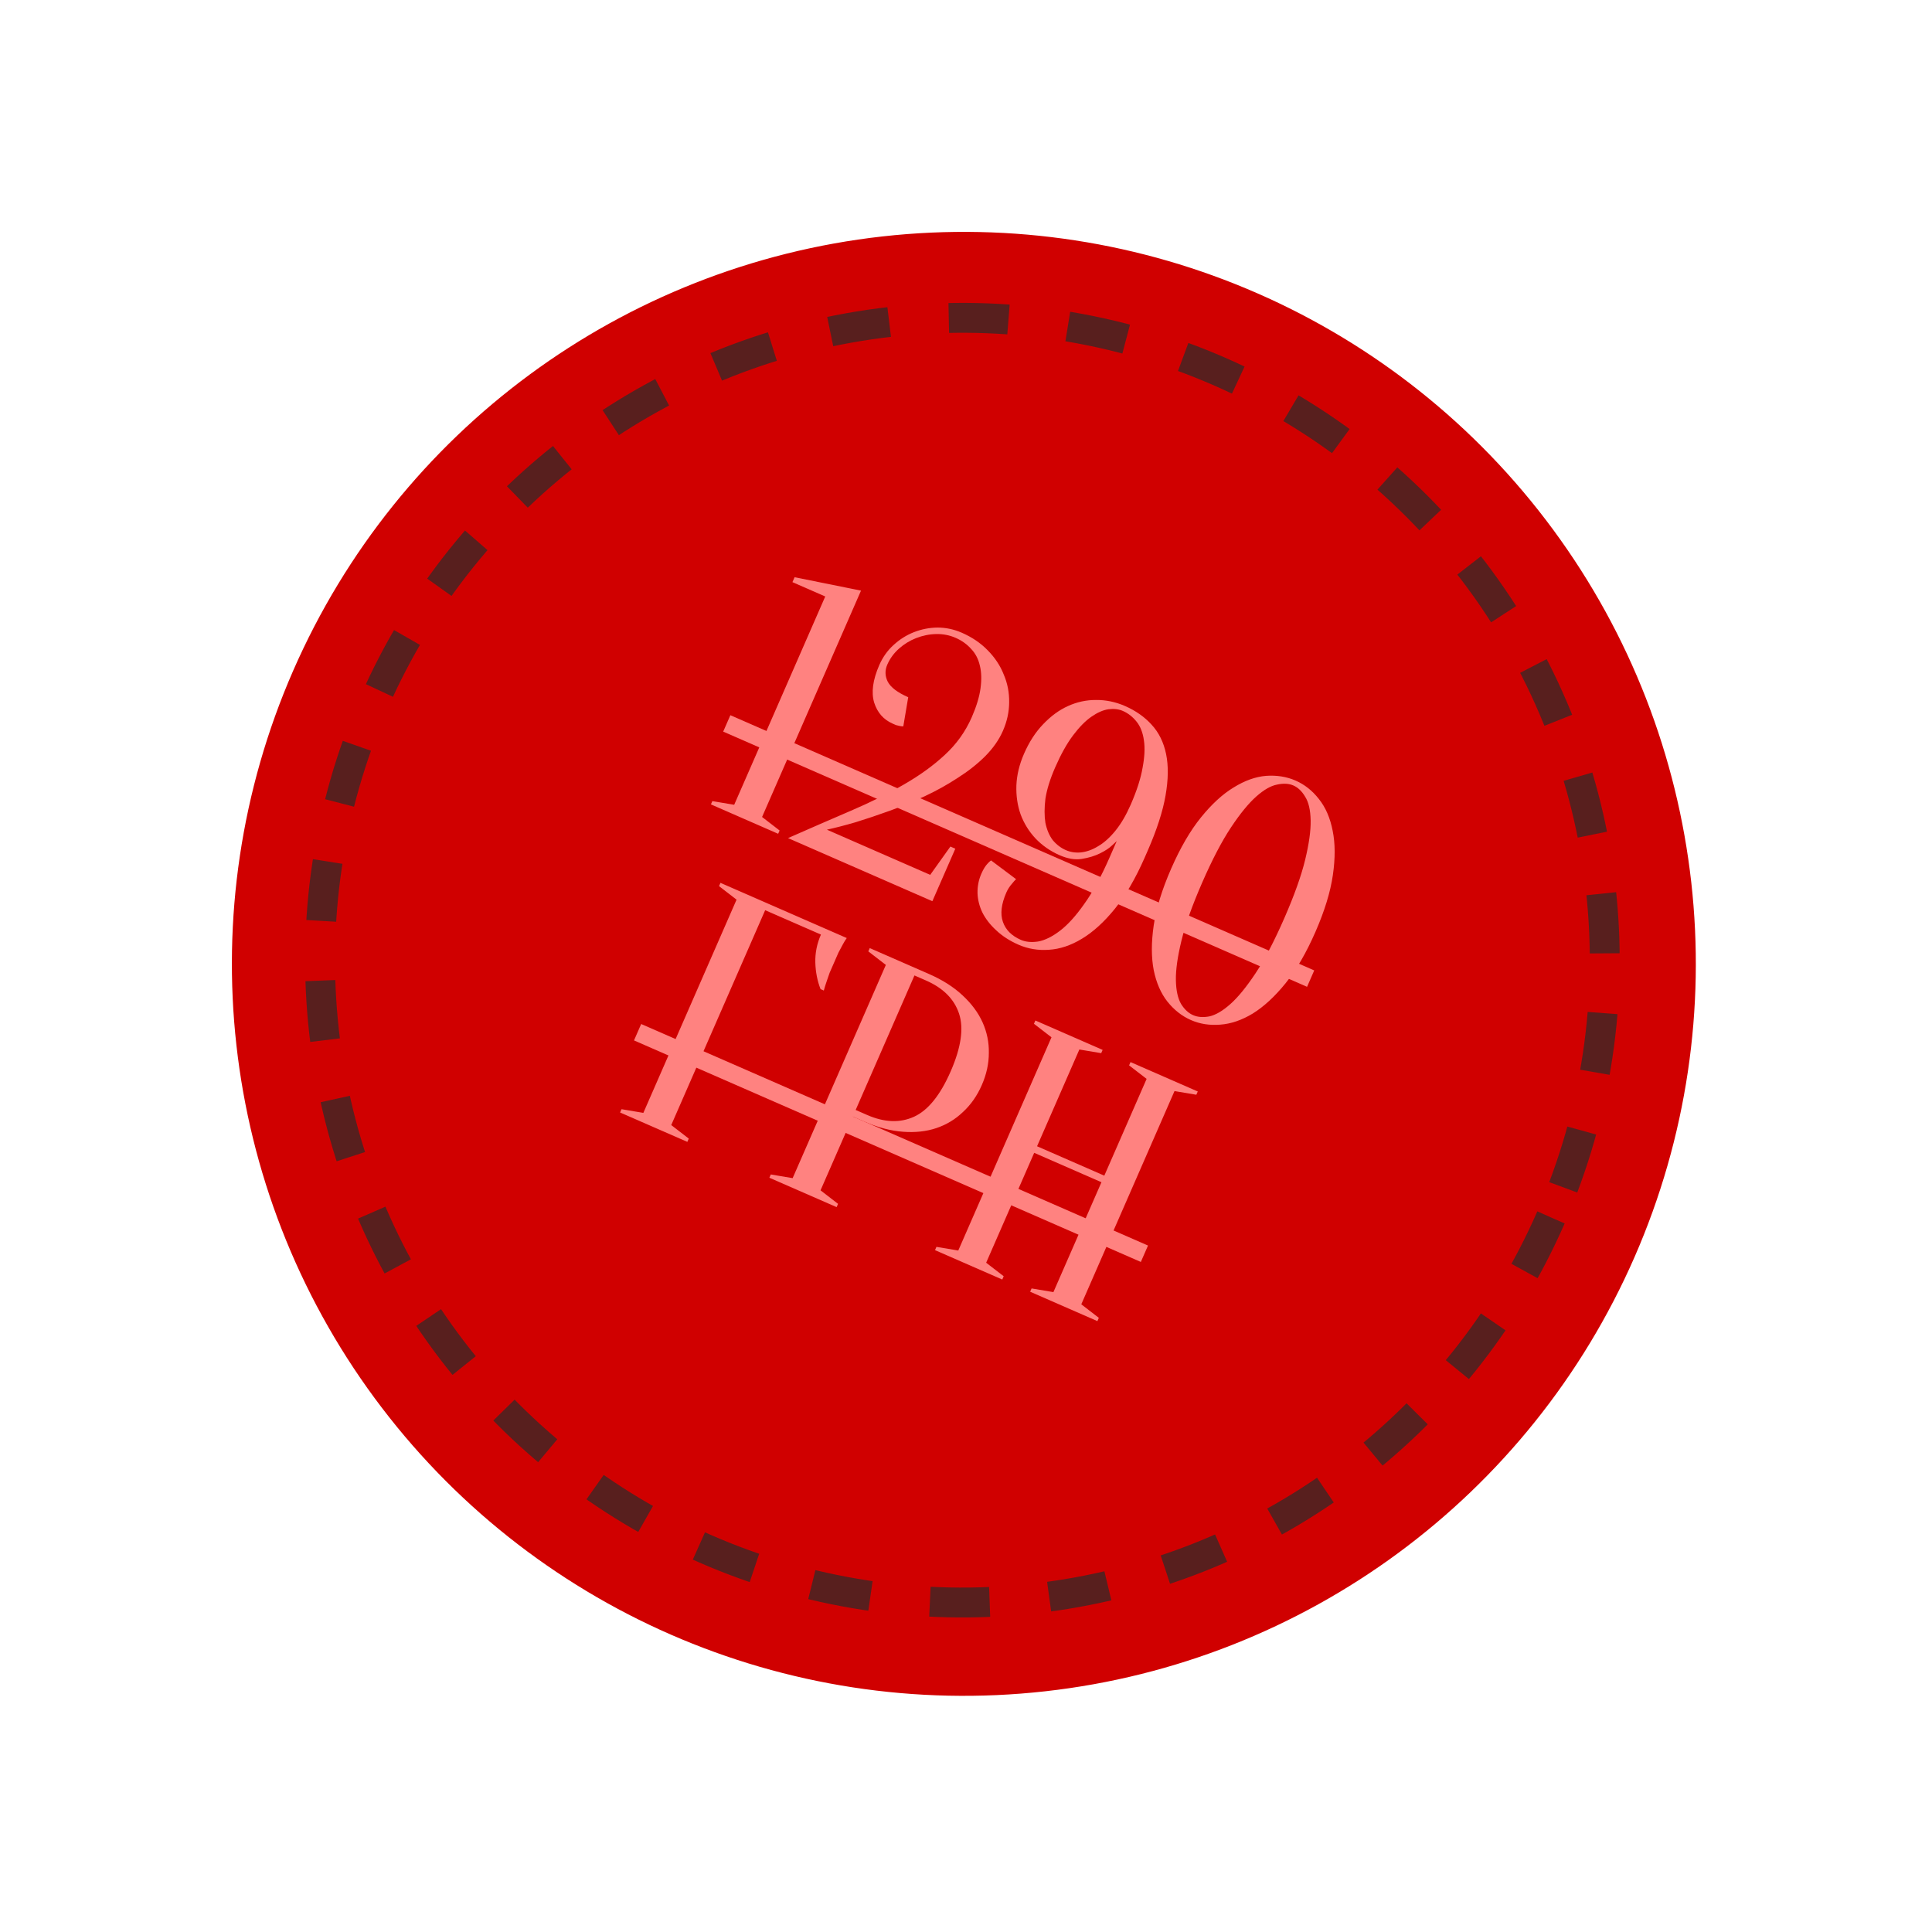 <?xml version="1.0" encoding="UTF-8"?> <svg xmlns="http://www.w3.org/2000/svg" width="194" height="194" viewBox="0 0 194 194" fill="none"><circle cx="96.785" cy="96.785" r="73.5" transform="rotate(23.611 96.785 96.785)" fill="#D00000"></circle><circle cx="96.639" cy="96.415" r="64.5" transform="rotate(23.611 96.639 96.415)" stroke="#581F1E" stroke-width="3" stroke-dasharray="6 6"></circle><path d="M76.523 82.036L78.284 83.394L78.139 83.724L71.387 80.772L71.531 80.443L73.723 80.812L82.866 59.895L79.572 58.455L79.788 57.961L86.458 59.307L76.523 82.036ZM95.961 64.049C95.346 63.78 94.696 63.653 94.01 63.667C93.323 63.681 92.649 63.818 91.986 64.077C91.355 64.325 90.783 64.676 90.27 65.132C89.757 65.588 89.366 66.123 89.097 66.738C88.847 67.309 88.861 67.877 89.137 68.442C89.435 69.017 90.122 69.54 91.198 70.01L90.705 72.933C90.598 72.939 90.484 72.929 90.365 72.903C90.246 72.877 90.115 72.846 89.974 72.81C89.864 72.762 89.754 72.714 89.644 72.666C88.722 72.263 88.101 71.56 87.781 70.557C87.47 69.532 87.641 68.273 88.294 66.779C88.64 65.989 89.115 65.32 89.72 64.774C90.335 64.205 91.021 63.773 91.778 63.476C92.536 63.18 93.322 63.026 94.137 63.016C94.974 63.016 95.788 63.189 96.579 63.534C97.611 63.986 98.478 64.574 99.181 65.3C99.906 66.035 100.442 66.845 100.788 67.728C101.165 68.6 101.348 69.529 101.334 70.517C101.33 71.484 101.122 72.439 100.709 73.383C100.316 74.284 99.721 75.135 98.925 75.938C98.139 76.719 97.221 77.443 96.172 78.109C95.144 78.784 94.038 79.4 92.854 79.954C91.67 80.509 90.488 81 89.308 81.425C88.127 81.851 86.993 82.232 85.905 82.567C84.827 82.88 83.868 83.128 83.03 83.311L93.406 87.847L95.433 85.005L95.927 85.221L93.623 90.492L79.129 84.156C81.364 83.172 83.464 82.258 85.427 81.416C87.391 80.575 89.159 79.7 90.733 78.792C92.339 77.872 93.715 76.878 94.862 75.81C96.04 74.73 96.946 73.465 97.58 72.015C98.05 70.939 98.344 69.969 98.46 69.104C98.576 68.24 98.553 67.484 98.391 66.838C98.239 66.169 97.947 65.61 97.516 65.16C97.094 64.688 96.576 64.318 95.961 64.049ZM105.957 77.05C105.448 78.214 105.121 79.261 104.976 80.192C104.863 81.11 104.862 81.92 104.973 82.623C105.116 83.313 105.36 83.891 105.706 84.356C106.084 84.809 106.525 85.146 107.03 85.366C107.491 85.568 107.994 85.644 108.539 85.594C109.116 85.532 109.69 85.326 110.262 84.974C110.856 84.632 111.436 84.114 112.001 83.419C112.566 82.725 113.079 81.85 113.54 80.796C114.154 79.391 114.552 78.152 114.733 77.08C114.935 76.018 114.98 75.109 114.866 74.353C114.761 73.575 114.514 72.943 114.124 72.459C113.734 71.975 113.276 71.617 112.748 71.387C112.331 71.205 111.845 71.149 111.291 71.221C110.759 71.302 110.192 71.551 109.591 71.969C108.99 72.386 108.378 73.008 107.755 73.834C107.132 74.661 106.533 75.733 105.957 77.05ZM114.956 86.084C114.034 88.192 113.034 89.913 111.954 91.246C110.875 92.579 109.767 93.586 108.633 94.267C107.53 94.936 106.427 95.304 105.325 95.371C104.245 95.449 103.233 95.281 102.288 94.868C101.388 94.475 100.633 93.988 100.024 93.407C99.427 92.859 98.966 92.265 98.644 91.627C98.343 90.999 98.181 90.352 98.157 89.688C98.143 89.002 98.271 88.351 98.54 87.737C98.741 87.275 98.959 86.926 99.194 86.689C99.295 86.576 99.403 86.479 99.517 86.398L102.029 88.281C101.896 88.406 101.769 88.546 101.648 88.703C101.395 88.984 101.196 89.29 101.052 89.619C100.543 90.783 100.427 91.766 100.705 92.567C100.982 93.368 101.582 93.971 102.504 94.374C102.988 94.585 103.565 94.641 104.236 94.542C104.916 94.421 105.649 94.061 106.434 93.463C107.219 92.864 108.026 91.975 108.856 90.794C109.717 89.601 110.57 88.039 111.415 86.106L112.135 84.459C112.135 84.459 111.982 84.601 111.674 84.885C111.398 85.157 110.994 85.425 110.46 85.689C109.926 85.952 109.308 86.14 108.605 86.251C107.934 86.35 107.204 86.227 106.413 85.881C105.469 85.468 104.656 84.904 103.975 84.188C103.316 83.481 102.818 82.675 102.482 81.77C102.167 80.874 102.026 79.909 102.059 78.877C102.101 77.823 102.357 76.758 102.828 75.682C103.346 74.496 103.987 73.508 104.751 72.717C105.525 71.905 106.353 71.299 107.233 70.899C108.146 70.487 109.085 70.283 110.051 70.287C111.049 70.278 112.02 70.48 112.964 70.893C114.041 71.363 114.931 71.988 115.637 72.767C116.365 73.556 116.85 74.54 117.093 75.719C117.337 76.898 117.317 78.288 117.035 79.891C116.762 81.473 116.165 83.317 115.244 85.425L114.956 86.084ZM128.96 92.206C129.968 89.9 130.666 87.942 131.056 86.334C131.445 84.725 131.629 83.406 131.608 82.377C131.587 81.348 131.407 80.563 131.068 80.022C130.738 79.46 130.343 79.078 129.882 78.876C129.421 78.675 128.872 78.644 128.235 78.784C127.608 78.902 126.909 79.303 126.14 79.987C125.37 80.671 124.527 81.702 123.611 83.08C122.695 84.458 121.732 86.3 120.724 88.606C119.717 90.912 119.018 92.869 118.629 94.477C118.24 96.086 118.055 97.405 118.076 98.434C118.097 99.463 118.272 100.259 118.602 100.822C118.941 101.362 119.341 101.734 119.803 101.935C120.264 102.137 120.808 102.178 121.435 102.06C122.072 101.92 122.775 101.508 123.545 100.824C124.314 100.141 125.157 99.11 126.073 97.732C126.99 96.353 127.952 94.511 128.96 92.206ZM132.089 93.573C131.168 95.682 130.167 97.402 129.088 98.735C128.008 100.068 126.912 101.08 125.799 101.771C124.696 102.439 123.604 102.812 122.524 102.889C121.466 102.976 120.487 102.823 119.587 102.429C118.686 102.036 117.898 101.416 117.221 100.571C116.566 99.736 116.109 98.686 115.851 97.422C115.602 96.136 115.6 94.644 115.845 92.947C116.09 91.249 116.674 89.346 117.595 87.238C118.517 85.13 119.517 83.409 120.597 82.076C121.676 80.743 122.768 79.742 123.871 79.074C124.984 78.383 126.069 77.994 127.127 77.907C128.207 77.83 129.197 77.989 130.098 78.382C130.998 78.776 131.776 79.39 132.431 80.226C133.108 81.071 133.57 82.136 133.819 83.422C134.078 84.686 134.084 86.167 133.839 87.865C133.594 89.562 133.011 91.465 132.089 93.573ZM67.402 112.973L69.162 114.331L69.019 114.66L62.266 111.709L62.41 111.379L64.602 111.749L73.961 90.337L72.201 88.979L72.345 88.65L85.027 94.193C84.897 94.372 84.763 94.588 84.626 94.842C84.499 95.074 84.352 95.35 84.186 95.67C84.051 95.977 83.893 96.339 83.711 96.757C83.576 97.064 83.442 97.371 83.307 97.679C83.205 97.974 83.107 98.258 83.013 98.531C82.901 98.848 82.804 99.159 82.723 99.464L82.394 99.32C82.073 98.499 81.898 97.612 81.87 96.658C81.843 95.705 82.03 94.767 82.433 93.844L76.833 91.396L67.402 112.973ZM85.633 112.114L82.393 119.526L84.153 120.884L84.009 121.213L77.256 118.261L77.4 117.932L79.593 118.302L88.952 96.89L87.192 95.532L87.336 95.202L93.265 97.794C94.627 98.389 95.753 99.104 96.644 99.938C97.557 100.782 98.232 101.691 98.668 102.667C99.105 103.643 99.313 104.662 99.293 105.726C99.295 106.799 99.06 107.874 98.59 108.95C98.12 110.026 97.49 110.928 96.701 111.655C95.934 112.392 95.044 112.932 94.032 113.274C93.019 113.616 91.893 113.739 90.654 113.642C89.437 113.554 88.147 113.213 86.786 112.618L85.633 112.114ZM85.921 111.455L87.073 111.959C88.808 112.717 90.378 112.776 91.784 112.134C93.189 111.493 94.414 109.976 95.461 107.582C96.507 105.188 96.788 103.258 96.305 101.791C95.821 100.324 94.712 99.211 92.977 98.453L91.824 97.949L85.921 111.455ZM103.848 115.76L99.024 126.795L100.785 128.153L100.641 128.483L93.888 125.531L94.032 125.202L96.224 125.571L105.584 104.16L103.823 102.802L103.967 102.472L110.72 105.424L110.576 105.753L108.384 105.384L104.136 115.101L110.889 118.053L115.137 108.335L113.376 106.977L113.52 106.648L120.273 109.6L120.129 109.929L117.937 109.559L108.577 130.971L110.338 132.329L110.194 132.659L103.441 129.707L103.585 129.377L105.777 129.747L110.601 118.712L103.848 115.76Z" fill="#FF8280"></path><path d="M73.339 71.817L131.967 97.444L131.247 99.091L72.619 73.464L73.339 71.817ZM64.383 102.825L115.276 125.071L114.556 126.718L63.663 104.472L64.383 102.825Z" fill="#FF8280"></path></svg> 